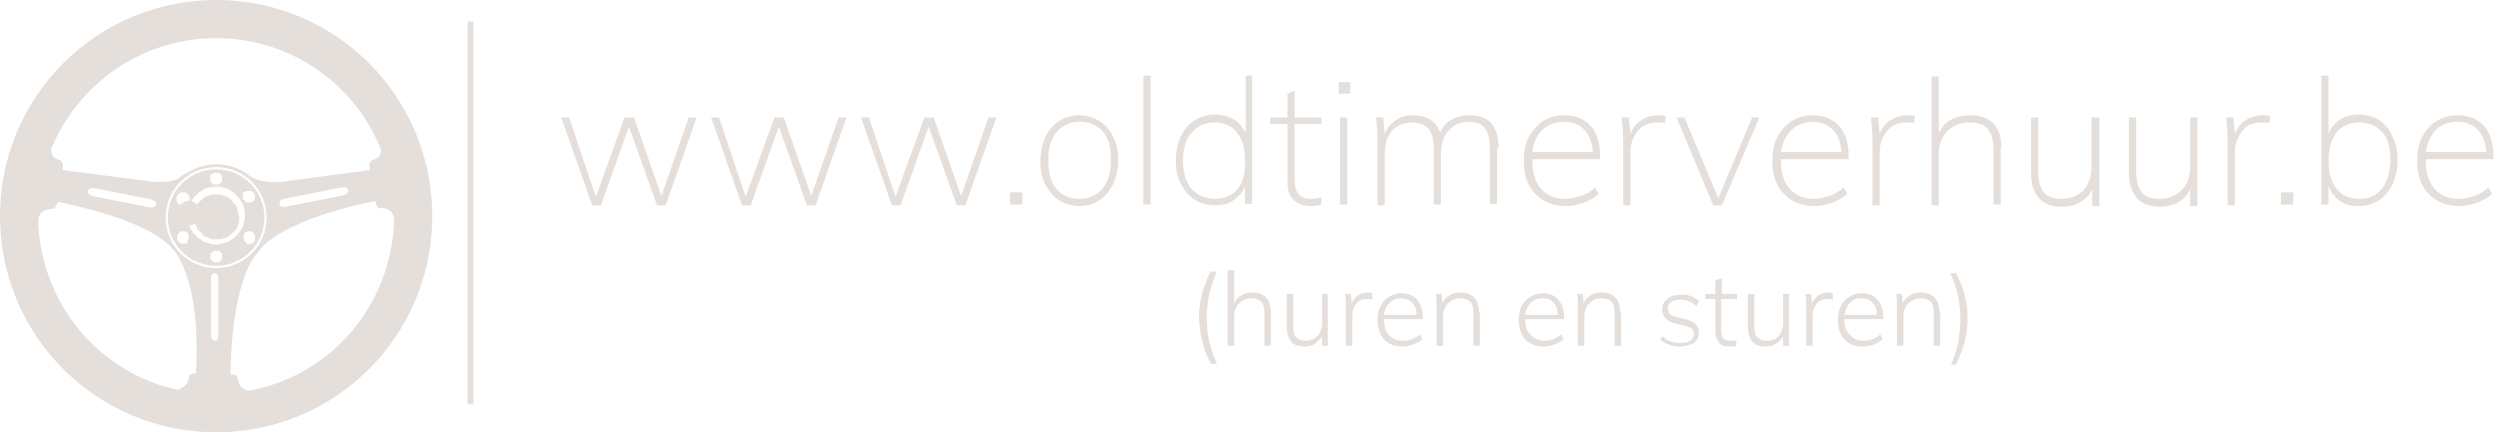 <?xml version="1.0" encoding="utf-8"?>
<!-- Generator: Adobe Illustrator 24.3.0, SVG Export Plug-In . SVG Version: 6.00 Build 0)  -->
<svg version="1.1" id="Layer_1" xmlns="http://www.w3.org/2000/svg" xmlns:xlink="http://www.w3.org/1999/xlink" x="0px" y="0px"
	 viewBox="0 0 347 60" width="347" height="60" style="enable-background:new 0 0 347 60;" xml:space="preserve">
<style type="text/css">
	.st0{fill:#E5DFDC;}
</style>
<g>
	<path class="st0" d="M27.9,29.6c0,0.1,0,0.2,0,0.3c0,0.1-0.1,0.2-0.1,0.3c0,0.1-0.1,0.2-0.2,0.3c-0.1,0.1-0.1,0.2-0.2,0.3
		c-0.1,0.1-0.2,0.2-0.3,0.2c-0.1,0.1-0.2,0.1-0.3,0.2c-0.1,0-0.2,0.1-0.3,0.1c-0.1,0-0.2,0-0.3,0c-0.1,0-0.2,0-0.3,0
		c-0.1,0-0.2-0.1-0.3-0.1c-0.1,0-0.2-0.1-0.3-0.2c-0.1-0.1-0.2-0.1-0.3-0.2c-0.1-0.1-0.2-0.2-0.2-0.3c-0.1-0.1-0.1-0.2-0.2-0.3
		c0-0.1-0.1-0.2-0.1-0.3c0-0.1,0-0.2,0-0.3c0-0.1,0-0.2,0-0.3c0-0.1,0.1-0.2,0.1-0.3c0-0.1,0.1-0.2,0.2-0.3c0.1-0.1,0.1-0.2,0.2-0.3
		c0.1-0.1,0.2-0.2,0.3-0.2c0.1-0.1,0.2-0.1,0.3-0.2c0.1,0,0.2-0.1,0.3-0.1c0.1,0,0.2,0,0.3,0c0.1,0,0.2,0,0.3,0
		c0.1,0,0.2,0.1,0.3,0.1c0.1,0,0.2,0.1,0.3,0.2c0.1,0.1,0.2,0.1,0.3,0.2c0.1,0.1,0.2,0.2,0.2,0.3c0.1,0.1,0.1,0.2,0.2,0.3
		c0,0.1,0.1,0.2,0.1,0.3C27.9,29.4,27.9,29.5,27.9,29.6z"/>
	<rect x="64.9" y="3" class="st0" width="0.8" height="53.1"/>
	<path class="st0" d="M338.1,18c0.8-0.7,1.8-1.1,3-1.1c1.2,0,2.1,0.4,2.8,1.1c0.7,0.7,1.1,1.8,1.2,3.1h-8.4
		C336.9,19.8,337.4,18.8,338.1,18z M336.6,22.1h9.5v-0.3c0-1.8-0.4-3.3-1.3-4.3c-0.9-1-2.1-1.5-3.7-1.5c-1.1,0-2.1,0.3-2.9,0.8
		c-0.9,0.5-1.5,1.3-2,2.2c-0.5,1-0.7,2.1-0.7,3.3c0,2,0.5,3.5,1.6,4.6c1,1.1,2.5,1.7,4.3,1.7c0.9,0,1.7-0.2,2.5-0.5
		c0.8-0.3,1.5-0.7,2-1.2l-0.5-0.9c-0.6,0.6-1.3,1-2,1.2c-0.7,0.2-1.4,0.4-2.1,0.4c-1.5,0-2.6-0.5-3.4-1.4c-0.8-0.9-1.2-2.2-1.2-3.9
		V22.1z M330.6,26.2c-0.8,1-1.8,1.4-3.1,1.4c-1.4,0-2.5-0.5-3.2-1.4c-0.7-0.9-1.1-2.2-1.1-3.9c0-1.7,0.4-3,1.1-3.9
		c0.7-0.9,1.8-1.4,3.2-1.4c1.4,0,2.4,0.5,3.2,1.4c0.8,0.9,1.1,2.2,1.1,3.9C331.7,23.9,331.4,25.2,330.6,26.2z M330.3,16.7
		c-0.8-0.5-1.8-0.8-2.8-0.8c-1,0-1.9,0.2-2.7,0.7c-0.7,0.5-1.3,1.1-1.6,2v-8.1h-1v17.9h1v-2.5c0.4,0.9,0.9,1.5,1.6,2
		c0.7,0.5,1.6,0.7,2.6,0.7c1.1,0,2-0.3,2.8-0.8c0.8-0.5,1.4-1.3,1.9-2.2c0.4-1,0.7-2.1,0.7-3.3c0-1.3-0.2-2.3-0.7-3.3
		C331.7,18,331.1,17.3,330.3,16.7z M316.6,26.7v1.7h1.7v-1.7H316.6z M315.1,16.1c-0.2-0.1-0.6-0.1-1-0.1c-0.9,0-1.7,0.2-2.4,0.7
		c-0.7,0.4-1.2,1.1-1.5,1.9l-0.2-2.3h-1c0.1,1,0.2,2.1,0.2,3.4v8.8h1v-7.3c0-0.7,0.1-1.4,0.4-2c0.3-0.6,0.7-1.2,1.2-1.6
		c0.6-0.4,1.3-0.6,2.2-0.6c0.5,0,0.8,0,1,0.1L315.1,16.1z M305,16.3h-1v6.9c0,1.3-0.4,2.4-1.2,3.2c-0.8,0.8-1.8,1.2-3.1,1.2
		c-1.1,0-1.9-0.3-2.4-0.9c-0.5-0.6-0.8-1.6-0.8-2.8v-7.6h-1V24c0,1.5,0.4,2.7,1.1,3.5c0.7,0.8,1.8,1.2,3.2,1.2
		c0.9,0,1.8-0.2,2.5-0.6c0.7-0.4,1.3-1,1.7-1.8v2.3h1V16.3z M291.3,16.3h-1v6.9c0,1.3-0.4,2.4-1.1,3.2c-0.8,0.8-1.8,1.2-3.1,1.2
		c-1.1,0-1.9-0.3-2.4-0.9c-0.5-0.6-0.8-1.6-0.8-2.8v-7.6h-1V24c0,1.5,0.4,2.7,1.1,3.5c0.7,0.8,1.8,1.2,3.2,1.2
		c0.9,0,1.8-0.2,2.5-0.6c0.7-0.4,1.3-1,1.7-1.8v2.3h1V16.3z M277.8,20.6c0-3.1-1.5-4.6-4.4-4.6c-1,0-1.8,0.2-2.6,0.6
		c-0.7,0.4-1.3,1-1.7,1.9v-7.9h-1v17.9h1v-7.1c0-1.3,0.4-2.4,1.2-3.2c0.8-0.8,1.8-1.2,3.1-1.2c1.2,0,2,0.3,2.5,0.9
		c0.5,0.6,0.8,1.6,0.8,2.8v7.7h1V20.6z M265.8,16.1c-0.2-0.1-0.6-0.1-1-0.1c-0.9,0-1.7,0.2-2.4,0.7c-0.7,0.4-1.2,1.1-1.5,1.9
		l-0.2-2.3h-1c0.1,1,0.2,2.1,0.2,3.4v8.8h1v-7.3c0-0.7,0.1-1.4,0.4-2c0.3-0.6,0.7-1.2,1.2-1.6c0.6-0.4,1.3-0.6,2.2-0.6
		c0.4,0,0.8,0,1,0.1L265.8,16.1z M248.7,18c0.8-0.7,1.8-1.1,2.9-1.1c1.2,0,2.1,0.4,2.8,1.1c0.7,0.7,1.1,1.8,1.2,3.1h-8.4
		C247.4,19.8,247.9,18.8,248.7,18z M247.1,22.1h9.5v-0.3c0-1.8-0.4-3.3-1.3-4.3c-0.9-1-2.1-1.5-3.7-1.5c-1.1,0-2.1,0.3-2.9,0.8
		c-0.8,0.5-1.5,1.3-2,2.2c-0.5,1-0.7,2.1-0.7,3.3c0,2,0.5,3.5,1.6,4.6c1,1.1,2.5,1.7,4.3,1.7c0.9,0,1.7-0.2,2.5-0.5
		c0.8-0.3,1.5-0.7,2-1.2l-0.5-0.9c-0.7,0.6-1.3,1-2,1.2c-0.7,0.2-1.4,0.4-2.1,0.4c-1.5,0-2.6-0.5-3.4-1.4c-0.8-0.9-1.2-2.2-1.2-3.9
		V22.1z M243.2,16.3l-4.7,11.2l-4.7-11.2h-1.1l5.1,12.2h1.2l5.2-12.2H243.2z M231.2,16.1c-0.2-0.1-0.6-0.1-1-0.1
		c-0.9,0-1.7,0.2-2.4,0.7c-0.7,0.4-1.2,1.1-1.5,1.9l-0.2-2.3h-1c0.1,1,0.2,2.1,0.2,3.4v8.8h1v-7.3c0-0.7,0.1-1.4,0.4-2
		c0.3-0.6,0.7-1.2,1.2-1.6c0.6-0.4,1.3-0.6,2.2-0.6c0.4,0,0.8,0,1,0.1L231.2,16.1z M214.1,18c0.8-0.7,1.8-1.1,3-1.1
		c1.2,0,2.1,0.4,2.8,1.1c0.7,0.7,1.1,1.8,1.2,3.1h-8.4C212.8,19.8,213.3,18.8,214.1,18z M212.6,22.1h9.5v-0.3c0-1.8-0.4-3.3-1.3-4.3
		c-0.9-1-2.1-1.5-3.7-1.5c-1.1,0-2.1,0.3-2.9,0.8c-0.8,0.5-1.5,1.3-2,2.2c-0.5,1-0.7,2.1-0.7,3.3c0,2,0.5,3.5,1.6,4.6
		c1,1.1,2.5,1.7,4.3,1.7c0.9,0,1.7-0.2,2.5-0.5c0.8-0.3,1.5-0.7,2-1.2l-0.5-0.9c-0.6,0.6-1.3,1-2,1.2c-0.7,0.2-1.4,0.4-2.1,0.4
		c-1.5,0-2.6-0.5-3.4-1.4c-0.8-0.9-1.2-2.2-1.2-3.9V22.1z M208,20.6c0-3.1-1.3-4.6-4-4.6c-0.9,0-1.8,0.2-2.5,0.6
		c-0.7,0.4-1.3,1-1.6,1.8c-0.6-1.6-1.8-2.4-3.8-2.4c-0.9,0-1.7,0.2-2.4,0.7c-0.7,0.5-1.2,1.1-1.5,1.9l-0.2-2.3h-1
		c0.1,1,0.2,2.1,0.2,3.4v8.8h1v-7.1c0-1.3,0.3-2.4,1-3.2c0.7-0.8,1.6-1.2,2.8-1.2c1,0,1.8,0.3,2.3,0.9c0.5,0.6,0.7,1.6,0.7,2.8v7.7
		h1v-7.1c0-1.3,0.4-2.4,1.1-3.2c0.7-0.8,1.6-1.2,2.8-1.2c1,0,1.8,0.3,2.2,0.9c0.5,0.6,0.7,1.6,0.7,2.8v7.7h1V20.6z M185.8,11.4V13
		h1.6v-1.6H185.8z M186,28.4h1V16.3h-1V28.4z M179.7,17.2h3.7v-0.9h-3.7v-3.7l-1,0.4v3.3h-2.4v0.9h2.4v8.1c0,1.1,0.3,2,0.9,2.5
		c0.6,0.5,1.3,0.8,2.3,0.8c0.5,0,1-0.1,1.5-0.2v-1c-0.4,0.1-0.9,0.2-1.4,0.2c-0.8,0-1.3-0.2-1.7-0.6c-0.4-0.4-0.6-1.1-0.6-2.1V17.2z
		 M171.8,26.2c-0.7,0.9-1.8,1.4-3.2,1.4c-1.3,0-2.4-0.5-3.2-1.4c-0.8-0.9-1.2-2.3-1.2-3.9c0-1.7,0.4-3,1.2-3.9
		c0.8-0.9,1.8-1.4,3.2-1.4c1.3,0,2.4,0.5,3.1,1.4c0.7,0.9,1.1,2.2,1.1,3.9C172.9,24,172.5,25.3,171.8,26.2z M173.9,10.5h-1v8
		c-0.4-0.8-0.9-1.5-1.6-1.9c-0.7-0.4-1.6-0.7-2.6-0.7c-1.1,0-2,0.3-2.9,0.8c-0.8,0.5-1.4,1.2-1.9,2.2c-0.4,0.9-0.7,2-0.7,3.3
		c0,1.3,0.2,2.4,0.7,3.3c0.5,1,1.1,1.7,1.9,2.2c0.8,0.5,1.8,0.8,2.8,0.8c1,0,1.9-0.2,2.6-0.7c0.7-0.5,1.3-1.1,1.6-1.9v2.4h1V10.5z
		 M158.7,28.4h1V10.5h-1V28.4z M153,26.2c-0.8,0.9-1.8,1.4-3.2,1.4c-1.4,0-2.4-0.5-3.2-1.4c-0.7-0.9-1.1-2.2-1.1-4
		c0-1.7,0.4-3,1.2-3.9c0.8-0.9,1.8-1.4,3.2-1.4c1.3,0,2.4,0.5,3.2,1.4c0.8,0.9,1.1,2.2,1.1,3.9C154.2,24,153.8,25.3,153,26.2z
		 M147,27.8c0.8,0.5,1.8,0.8,2.8,0.8c1.1,0,2-0.3,2.8-0.8c0.8-0.5,1.4-1.3,1.9-2.2c0.4-1,0.7-2.1,0.7-3.3c0-1.3-0.2-2.4-0.7-3.3
		c-0.4-0.9-1.1-1.7-1.9-2.2c-0.8-0.5-1.8-0.8-2.8-0.8c-1.1,0-2,0.3-2.8,0.8c-0.8,0.5-1.5,1.3-1.9,2.2c-0.4,0.9-0.7,2.1-0.7,3.3
		c0,1.3,0.2,2.4,0.7,3.3C145.6,26.6,146.2,27.3,147,27.8z M140.2,26.7v1.7h1.7v-1.7H140.2z M137.2,16.3l-3.8,10.9l-3.8-10.9h-1.3
		l-4,11l-3.7-11h-1.1l4.3,12.2h1.2l3.9-10.9l3.9,10.9h1.2l4.3-12.2H137.2z M116.4,16.3l-3.8,10.9l-3.8-10.9h-1.3l-4,11l-3.7-11h-1.1
		l4.3,12.2h1.2l3.9-10.9l3.9,10.9h1.2l4.3-12.2H116.4z M95.6,16.3l-3.8,10.9l-3.8-10.9h-1.3l-4,11l-3.7-11h-1.1l4.3,12.2h1.2
		l3.9-10.9l3.9,10.9h1.2l4.3-12.2H95.6z"/>
	<path class="st0" d="M270.8,50.6h0.7c0.5-1.1,0.9-2.1,1.2-3.1c0.2-1,0.4-2.1,0.4-3.2c0-1.1-0.1-2.2-0.4-3.2c-0.2-1-0.6-2.1-1.2-3.2
		h-0.8c0.5,1.2,0.9,2.2,1.1,3.3c0.2,1,0.3,2.1,0.3,3.1c0,1-0.1,2-0.3,3.1C271.7,48.3,271.3,49.4,270.8,50.6z M269.2,43.4
		c0-1.8-0.9-2.8-2.6-2.8c-0.6,0-1.1,0.1-1.5,0.4c-0.4,0.2-0.8,0.6-1,1.1l-0.1-1.3h-0.8c0.1,0.6,0.1,1.2,0.1,2V48h0.9v-4.1
		c0-0.7,0.2-1.3,0.7-1.8c0.4-0.4,1-0.7,1.7-0.7c0.6,0,1.1,0.2,1.4,0.5c0.3,0.3,0.4,0.9,0.4,1.6V48h0.9V43.4z M256.8,42
		c0.4-0.4,0.9-0.6,1.6-0.6c0.6,0,1.2,0.2,1.5,0.6c0.4,0.4,0.6,0.9,0.6,1.7h-4.5C256.2,42.9,256.4,42.4,256.8,42z M256,44.3h5.4v-0.2
		c0-1.1-0.3-1.9-0.8-2.5c-0.5-0.6-1.3-0.9-2.2-0.9c-0.7,0-1.2,0.2-1.7,0.5c-0.5,0.3-0.9,0.7-1.2,1.3c-0.3,0.6-0.4,1.2-0.4,1.9
		c0,1.1,0.3,2.1,0.9,2.7c0.6,0.7,1.5,1,2.6,1c0.5,0,1-0.1,1.5-0.3c0.5-0.2,0.9-0.4,1.2-0.7l-0.3-0.7c-0.7,0.6-1.5,0.9-2.3,0.9
		c-0.8,0-1.5-0.3-1.9-0.8C256.2,46,256,45.3,256,44.3L256,44.3z M254.4,40.7c-0.2,0-0.4-0.1-0.6-0.1c-0.5,0-1,0.1-1.4,0.4
		c-0.4,0.3-0.7,0.6-0.9,1.1l-0.1-1.3h-0.8c0.1,0.6,0.1,1.2,0.1,2V48h0.9v-4.2c0-0.6,0.2-1.2,0.5-1.6c0.4-0.5,0.9-0.7,1.6-0.7
		c0.3,0,0.5,0,0.7,0.1L254.4,40.7z M248.4,40.8h-0.9v4c0,0.7-0.2,1.3-0.6,1.8s-1,0.7-1.7,0.7c-0.6,0-1-0.2-1.3-0.5
		c-0.3-0.3-0.4-0.8-0.4-1.6v-4.4h-0.9v4.5c0,0.9,0.2,1.6,0.6,2.1c0.4,0.5,1.1,0.7,1.9,0.7c0.5,0,1-0.1,1.4-0.4c0.4-0.2,0.7-0.6,1-1
		V48h0.8V40.8z M239,41.5h2.1v-0.7H239v-2.2l-0.9,0.3v1.9h-1.4v0.7h1.4V46c0,0.7,0.2,1.2,0.5,1.6c0.4,0.4,0.8,0.5,1.5,0.5
		c0.3,0,0.6,0,0.9-0.1v-0.8c-0.2,0.1-0.5,0.1-0.8,0.1c-0.4,0-0.8-0.1-1-0.3c-0.2-0.2-0.3-0.6-0.3-1.2V41.5z M230.4,47.1
		c0.7,0.6,1.6,1,2.7,1c0.8,0,1.5-0.2,2-0.5c0.5-0.4,0.7-0.8,0.7-1.4c0-1-0.6-1.6-1.9-1.9l-1.2-0.3c-0.4-0.1-0.7-0.2-0.9-0.4
		c-0.2-0.2-0.3-0.5-0.3-0.8c0-0.4,0.2-0.7,0.5-0.9c0.3-0.2,0.7-0.3,1.3-0.3c0.8,0,1.5,0.3,2.2,0.9l0.3-0.7c-0.3-0.3-0.6-0.5-1.1-0.7
		c-0.4-0.2-0.9-0.2-1.4-0.2c-0.8,0-1.4,0.2-1.9,0.6s-0.7,0.9-0.7,1.5c0,0.5,0.2,0.9,0.5,1.2c0.3,0.3,0.8,0.6,1.4,0.7l1.2,0.3
		c0.5,0.1,0.8,0.3,1,0.4c0.2,0.2,0.3,0.4,0.3,0.8c0,0.4-0.2,0.7-0.5,0.9c-0.3,0.2-0.8,0.3-1.4,0.3c-0.5,0-0.9-0.1-1.3-0.2
		c-0.4-0.1-0.8-0.4-1.1-0.7L230.4,47.1z M224.9,43.4c0-1.8-0.9-2.8-2.6-2.8c-0.6,0-1.1,0.1-1.5,0.4c-0.4,0.2-0.8,0.6-1,1.1l-0.1-1.3
		h-0.8c0.1,0.6,0.1,1.2,0.1,2V48h0.9v-4.1c0-0.7,0.2-1.3,0.7-1.8c0.4-0.4,1-0.7,1.7-0.7c0.6,0,1.1,0.2,1.4,0.5
		c0.3,0.3,0.4,0.9,0.4,1.6V48h0.9V43.4z M212.5,42c0.4-0.4,0.9-0.6,1.6-0.6c0.6,0,1.2,0.2,1.5,0.6c0.4,0.4,0.6,0.9,0.6,1.7h-4.5
		C211.8,42.9,212.1,42.4,212.5,42z M211.7,44.3h5.4v-0.2c0-1.1-0.3-1.9-0.8-2.5c-0.5-0.6-1.3-0.9-2.2-0.9c-0.7,0-1.2,0.2-1.7,0.5
		c-0.5,0.3-0.9,0.7-1.2,1.3c-0.3,0.6-0.4,1.2-0.4,1.9c0,1.1,0.3,2.1,0.9,2.7c0.6,0.7,1.5,1,2.6,1c0.5,0,1-0.1,1.5-0.3
		c0.5-0.2,0.9-0.4,1.2-0.7l-0.3-0.7c-0.7,0.6-1.5,0.9-2.3,0.9c-0.8,0-1.5-0.3-1.9-0.8C211.9,46,211.7,45.3,211.7,44.3L211.7,44.3z
		 M205.3,43.4c0-1.8-0.9-2.8-2.6-2.8c-0.6,0-1.1,0.1-1.5,0.4c-0.4,0.2-0.8,0.6-1,1.1l-0.1-1.3h-0.8c0.1,0.6,0.1,1.2,0.1,2V48h0.9
		v-4.1c0-0.7,0.2-1.3,0.7-1.8c0.4-0.4,1-0.7,1.7-0.7c0.6,0,1.1,0.2,1.4,0.5c0.3,0.3,0.4,0.9,0.4,1.6V48h0.9V43.4z M192.9,42
		c0.4-0.4,0.9-0.6,1.6-0.6c0.6,0,1.1,0.2,1.5,0.6c0.4,0.4,0.6,0.9,0.6,1.7h-4.5C192.2,42.9,192.5,42.4,192.9,42z M192.1,44.3h5.4
		v-0.2c0-1.1-0.3-1.9-0.8-2.5c-0.5-0.6-1.3-0.9-2.2-0.9c-0.7,0-1.2,0.2-1.7,0.5c-0.5,0.3-0.9,0.7-1.2,1.3c-0.3,0.6-0.4,1.2-0.4,1.9
		c0,1.1,0.3,2.1,0.9,2.7c0.6,0.7,1.5,1,2.6,1c0.5,0,1-0.1,1.5-0.3c0.5-0.2,0.9-0.4,1.2-0.7l-0.3-0.7c-0.7,0.6-1.5,0.9-2.4,0.9
		c-0.8,0-1.5-0.3-1.9-0.8C192.3,46,192.1,45.3,192.1,44.3L192.1,44.3z M190.5,40.7c-0.2,0-0.4-0.1-0.6-0.1c-0.5,0-1,0.1-1.4,0.4
		c-0.4,0.3-0.7,0.6-0.9,1.1l-0.1-1.3h-0.8c0.1,0.6,0.1,1.2,0.1,2V48h0.9v-4.2c0-0.6,0.2-1.2,0.5-1.6c0.4-0.5,0.9-0.7,1.6-0.7
		c0.3,0,0.5,0,0.7,0.1L190.5,40.7z M184.4,40.8h-0.9v4c0,0.7-0.2,1.3-0.6,1.8c-0.4,0.4-1,0.7-1.7,0.7c-0.6,0-1-0.2-1.3-0.5
		c-0.3-0.3-0.4-0.8-0.4-1.6v-4.4h-0.9v4.5c0,0.9,0.2,1.6,0.6,2.1c0.4,0.5,1.1,0.7,1.9,0.7c0.5,0,1-0.1,1.4-0.4c0.4-0.2,0.7-0.6,1-1
		V48h0.8V40.8z M176.4,43.4c0-1.8-0.9-2.8-2.6-2.8c-0.6,0-1.1,0.1-1.5,0.4c-0.4,0.2-0.8,0.6-1,1.1v-4.6h-0.9V48h0.9v-4.1
		c0-0.7,0.2-1.3,0.7-1.8c0.4-0.4,1-0.7,1.7-0.7c0.6,0,1.1,0.2,1.4,0.5c0.3,0.3,0.4,0.9,0.4,1.6V48h0.9V43.4z M166.9,47.4
		c0.2,1,0.6,2.1,1.2,3.1h0.8c-0.5-1.2-0.9-2.3-1.1-3.3c-0.2-1-0.3-2.1-0.3-3.1c0-1,0.1-2.1,0.3-3.1c0.2-1,0.6-2.1,1.1-3.3H168
		c-0.5,1.1-0.9,2.1-1.2,3.2c-0.2,1-0.4,2.1-0.4,3.2C166.5,45.3,166.6,46.4,166.9,47.4z"/>
	<path class="st0" d="M33.2,30.1c0,0.1,0,0.2,0,0.3c0,0.1,0,0.2,0,0.3c0,0.1,0,0.2-0.1,0.3c0,0.1-0.1,0.2-0.1,0.3
		c0,0.1-0.1,0.2-0.1,0.3c0,0.1-0.1,0.2-0.2,0.3c-0.1,0.1-0.1,0.2-0.2,0.2c-0.1,0.1-0.1,0.2-0.2,0.2c-0.1,0.1-0.1,0.1-0.2,0.2
		c-0.1,0.1-0.2,0.1-0.2,0.2c-0.1,0.1-0.2,0.1-0.3,0.2c-0.1,0-0.2,0.1-0.3,0.1c-0.1,0-0.2,0.1-0.3,0.1c-0.1,0-0.2,0.1-0.3,0.1
		c-0.1,0-0.2,0-0.3,0c-0.1,0-0.2,0-0.3,0s-0.2,0-0.3,0c-0.1,0-0.2,0-0.3,0c-0.1,0-0.2,0-0.3-0.1c-0.1,0-0.2-0.1-0.3-0.1
		c-0.1,0-0.2-0.1-0.3-0.1c-0.1,0-0.2-0.1-0.3-0.2c-0.1-0.1-0.2-0.1-0.2-0.2c-0.1-0.1-0.2-0.1-0.2-0.2c-0.1-0.1-0.1-0.1-0.2-0.2
		c-0.1-0.1-0.1-0.2-0.2-0.2c-0.1-0.1-0.1-0.2-0.2-0.3c0-0.1-0.1-0.2-0.1-0.3S27,31.1,27,31c0-0.1-0.1-0.2-0.1-0.3c0-0.1,0-0.2,0-0.3
		c0-0.1,0-0.2,0-0.3c0-0.1,0-0.2,0-0.3c0-0.1,0-0.2,0-0.3c0-0.1,0-0.2,0.1-0.3c0-0.1,0.1-0.2,0.1-0.3c0-0.1,0.1-0.2,0.1-0.3
		c0-0.1,0.1-0.2,0.2-0.3c0.1-0.1,0.1-0.2,0.2-0.2c0.1-0.1,0.1-0.2,0.2-0.2c0.1-0.1,0.1-0.1,0.2-0.2c0.1-0.1,0.2-0.1,0.2-0.2
		c0.1-0.1,0.2-0.1,0.3-0.2c0.1,0,0.2-0.1,0.3-0.1c0.1,0,0.2-0.1,0.3-0.1c0.1,0,0.2-0.1,0.3-0.1c0.1,0,0.2,0,0.3,0c0.1,0,0.2,0,0.3,0
		c0.1,0,0.2,0,0.3,0c0.1,0,0.2,0,0.3,0c0.1,0,0.2,0,0.3,0.1c0.1,0,0.2,0.1,0.3,0.1c0.1,0,0.2,0.1,0.3,0.1c0.1,0,0.2,0.1,0.3,0.2
		c0.1,0.1,0.2,0.1,0.2,0.2c0.1,0.1,0.2,0.1,0.2,0.2c0.1,0.1,0.1,0.1,0.2,0.2c0.1,0.1,0.1,0.2,0.2,0.2c0.1,0.1,0.1,0.2,0.2,0.3
		c0,0.1,0.1,0.2,0.1,0.3c0,0.1,0.1,0.2,0.1,0.3c0,0.1,0.1,0.2,0.1,0.3c0,0.1,0,0.2,0,0.3C33.1,29.9,33.2,30,33.2,30.1z"/>
	<path class="st0" d="M34.2,33.6c-0.1,0-0.1-0.1-0.2-0.1c-0.1-0.1-0.1-0.1-0.1-0.2c0-0.1-0.1-0.1-0.1-0.2c0-0.1,0-0.1,0-0.2
		c0-0.1,0-0.1,0-0.2c0-0.1,0-0.1,0.1-0.2c0-0.1,0.1-0.1,0.1-0.2c0.1-0.1,0.1-0.1,0.2-0.1c0.1,0,0.1-0.1,0.2-0.1c0.1,0,0.1,0,0.2,0
		c0.1,0,0.1,0,0.2,0c0.1,0,0.1,0,0.2,0.1c0,0,0.1,0.1,0.1,0.1c0,0,0.1,0.1,0.1,0.1c0,0,0.1,0.1,0.1,0.1c0,0.1,0,0.1,0.1,0.2
		c0,0.1,0,0.1,0,0.2c0,0.1,0,0.1,0,0.2s0,0.1,0,0.2c0,0.1,0,0.1-0.1,0.2s-0.1,0.1-0.1,0.1c0,0-0.1,0.1-0.1,0.1c0,0-0.1,0.1-0.1,0.1
		c0,0-0.1,0-0.2,0.1c-0.1,0-0.1,0-0.2,0c-0.1,0-0.1,0-0.2,0c-0.1,0-0.1,0-0.2,0S34.3,33.6,34.2,33.6z M30,33.9c-0.1,0-0.2,0-0.4,0
		c-0.1,0-0.2,0-0.4-0.1c-0.1,0-0.2-0.1-0.4-0.1c-0.1,0-0.2-0.1-0.4-0.1c-0.1,0-0.2-0.1-0.3-0.2c-0.1-0.1-0.2-0.1-0.3-0.2
		c-0.1-0.1-0.2-0.1-0.3-0.2c-0.1-0.1-0.2-0.2-0.3-0.3c-0.1-0.1-0.2-0.2-0.3-0.3c-0.1-0.1-0.2-0.2-0.2-0.3c-0.1-0.1-0.1-0.2-0.2-0.3
		c-0.1-0.1-0.1-0.2-0.2-0.3c0-0.1-0.1-0.2-0.1-0.4c0-0.1-0.1-0.2-0.1-0.4s0-0.2-0.1-0.4c0-0.1,0-0.2,0-0.4c0-0.1,0-0.2,0-0.4
		c0-0.1,0-0.2,0.1-0.4s0.1-0.2,0.1-0.4c0-0.1,0.1-0.2,0.1-0.4c0-0.1,0.1-0.2,0.2-0.3c0.1-0.1,0.1-0.2,0.2-0.3
		c0.1-0.1,0.1-0.2,0.2-0.3c0.1-0.1,0.2-0.2,0.3-0.3c0.1-0.1,0.2-0.2,0.3-0.3c0.1-0.1,0.2-0.2,0.3-0.2c0.1-0.1,0.2-0.1,0.3-0.2
		c0.1-0.1,0.2-0.1,0.3-0.2c0.1,0,0.2-0.1,0.4-0.1c0.1,0,0.2-0.1,0.4-0.1c0.1,0,0.2,0,0.4-0.1c0.1,0,0.2,0,0.4,0c0.1,0,0.2,0,0.4,0
		s0.2,0,0.4,0.1c0.1,0,0.2,0.1,0.4,0.1c0.1,0,0.2,0.1,0.4,0.1c0.1,0,0.2,0.1,0.3,0.2c0.1,0.1,0.2,0.1,0.3,0.2
		c0.1,0.1,0.2,0.1,0.3,0.2c0.1,0.1,0.2,0.2,0.3,0.3c0.1,0.1,0.2,0.2,0.3,0.3c0.1,0.1,0.2,0.2,0.2,0.3c0.1,0.1,0.1,0.2,0.2,0.3
		c0.1,0.1,0.1,0.2,0.2,0.3c0,0.1,0.1,0.2,0.1,0.4c0,0.1,0.1,0.2,0.1,0.4c0,0.1,0,0.2,0.1,0.4c0,0.1,0,0.2,0,0.4c0,0.1,0,0.2,0,0.4
		c0,0.1,0,0.2-0.1,0.4c0,0.1-0.1,0.2-0.1,0.4c0,0.1-0.1,0.2-0.1,0.4c0,0.1-0.1,0.2-0.2,0.3c-0.1,0.1-0.1,0.2-0.2,0.3
		c-0.1,0.1-0.1,0.2-0.2,0.3c-0.1,0.1-0.2,0.2-0.3,0.3c-0.1,0.1-0.2,0.2-0.3,0.3c-0.1,0.1-0.2,0.2-0.3,0.2c-0.1,0.1-0.2,0.1-0.3,0.2
		c-0.1,0.1-0.2,0.1-0.3,0.2c-0.1,0-0.2,0.1-0.4,0.1c-0.1,0-0.2,0.1-0.4,0.1c-0.1,0-0.2,0-0.4,0.1S30.1,33.9,30,33.9L30,33.9z
		 M30,36.4c-0.1,0-0.1,0-0.2,0c-0.1,0-0.1,0-0.2-0.1c-0.1,0-0.1-0.1-0.2-0.1c-0.1-0.1-0.1-0.1-0.1-0.2c0-0.1-0.1-0.1-0.1-0.2
		s0-0.1,0-0.2s0-0.1,0-0.2c0-0.1,0-0.1,0.1-0.2c0-0.1,0.1-0.1,0.1-0.2c0.1-0.1,0.1-0.1,0.2-0.1c0.1,0,0.1-0.1,0.2-0.1
		c0.1,0,0.1,0,0.2,0c0.1,0,0.1,0,0.2,0c0.1,0,0.1,0,0.2,0c0.1,0,0.1,0,0.1,0.1c0,0,0.1,0.1,0.1,0.1c0,0,0.1,0.1,0.1,0.1
		c0,0,0.1,0.1,0.1,0.1c0,0.1,0,0.1,0,0.2c0,0.1,0,0.1,0,0.2c0,0.1,0,0.1,0,0.2c0,0.1,0,0.1,0,0.2c0,0.1,0,0.1-0.1,0.1
		c0,0-0.1,0.1-0.1,0.1c0,0-0.1,0.1-0.1,0.1s-0.1,0.1-0.1,0.1c-0.1,0-0.1,0-0.2,0C30.1,36.4,30.1,36.4,30,36.4z M25.9,33.7
		c0,0-0.1,0.1-0.1,0.1c-0.1,0-0.1,0-0.2,0c-0.1,0-0.1,0-0.2,0c-0.1,0-0.1,0-0.2,0c-0.1,0-0.1,0-0.2-0.1c-0.1,0-0.1-0.1-0.1-0.1
		c0,0-0.1-0.1-0.1-0.1c0,0-0.1-0.1-0.1-0.1c0,0-0.1-0.1-0.1-0.1c0-0.1,0-0.1,0-0.2c0-0.1,0-0.1,0-0.2c0-0.1,0-0.1,0-0.2
		c0-0.1,0-0.1,0.1-0.2c0-0.1,0.1-0.1,0.1-0.1c0,0,0.1-0.1,0.1-0.1c0,0,0.1-0.1,0.1-0.1c0.1,0,0.1-0.1,0.2-0.1c0.1,0,0.1,0,0.2,0
		c0.1,0,0.1,0,0.2,0c0.1,0,0.1,0,0.2,0.1c0.1,0,0.1,0.1,0.2,0.1c0.1,0.1,0.1,0.1,0.1,0.2c0,0.1,0.1,0.1,0.1,0.2c0,0.1,0,0.1,0,0.2
		c0,0.1,0,0.1,0,0.2c0,0.1,0,0.1-0.1,0.2c0,0.1-0.1,0.1-0.1,0.2C26.1,33.7,26,33.7,25.9,33.7L25.9,33.7z M24.6,27.1
		c0,0,0.1-0.1,0.1-0.1c0,0,0.1-0.1,0.1-0.1c0,0,0.1-0.1,0.1-0.1c0.1,0,0.1,0,0.2-0.1c0.1,0,0.1,0,0.2,0c0.1,0,0.1,0,0.2,0
		c0.1,0,0.1,0,0.2,0c0.1,0,0.1,0,0.2,0.1c0,0,0.1,0.1,0.1,0.1c0,0,0.1,0.1,0.1,0.1s0.1,0.1,0.1,0.1c0,0.1,0,0.1,0.1,0.2
		c0,0.1,0,0.1,0,0.2c0,0.1,0,0.1,0,0.2c0,0.1,0,0.1,0,0.2c0,0.1,0,0.1-0.1,0.2c0,0-0.1,0.1-0.1,0.1c0,0-0.1,0.1-0.1,0.1
		c0,0-0.1,0.1-0.1,0.1c-0.1,0-0.1,0-0.2,0.1c-0.1,0-0.1,0-0.2,0c-0.1,0-0.1,0-0.2,0c-0.1,0-0.1,0-0.2,0c-0.1,0-0.1,0-0.2-0.1
		c0,0-0.1-0.1-0.1-0.1c0,0-0.1-0.1-0.1-0.1c0,0-0.1-0.1-0.1-0.1c0-0.1,0-0.1-0.1-0.2c0-0.1,0-0.1,0-0.2c0-0.1,0-0.1,0-0.2
		c0-0.1,0-0.1,0-0.2C24.6,27.2,24.6,27.1,24.6,27.1L24.6,27.1z M30,24c0.1,0,0.1,0,0.2,0c0.1,0,0.1,0,0.2,0c0.1,0,0.1,0,0.1,0.1
		c0,0,0.1,0.1,0.1,0.1c0,0,0.1,0.1,0.1,0.1c0,0,0.1,0.1,0.1,0.1c0,0.1,0,0.1,0,0.2c0,0.1,0,0.1,0,0.2c0,0.1,0,0.1,0,0.2
		c0,0.1,0,0.1,0,0.2c0,0.1,0,0.1-0.1,0.1c0,0-0.1,0.1-0.1,0.1c0,0-0.1,0.1-0.1,0.1c0,0-0.1,0.1-0.1,0.1c-0.1,0-0.1,0-0.2,0
		c-0.1,0-0.1,0-0.2,0c-0.1,0-0.1,0-0.2,0c-0.1,0-0.1,0-0.2,0s-0.1,0-0.1-0.1c0,0-0.1-0.1-0.1-0.1c0,0-0.1-0.1-0.1-0.1
		c0,0-0.1-0.1-0.1-0.1c0-0.1,0-0.1,0-0.2c0-0.1,0-0.1,0-0.2c0-0.1,0-0.1,0-0.2c0-0.1,0-0.1,0-0.2c0-0.1,0-0.1,0.1-0.1
		c0,0,0.1-0.1,0.1-0.1c0,0,0.1-0.1,0.1-0.1c0,0,0.1-0.1,0.1-0.1c0.1,0,0.1,0,0.2,0C29.9,24,29.9,24,30,24z M34.1,26.6
		c0,0,0.1-0.1,0.1-0.1c0.1,0,0.1,0,0.2,0c0.1,0,0.1,0,0.2,0c0.1,0,0.1,0,0.2,0s0.1,0,0.2,0.1c0.1,0,0.1,0.1,0.1,0.1
		c0,0,0.1,0.1,0.1,0.1c0,0,0.1,0.1,0.1,0.1c0.1,0.1,0.1,0.2,0.1,0.3c0,0.1,0,0.2,0,0.3c0,0.1-0.1,0.2-0.1,0.3
		C35.1,27.9,35.1,28,35,28c0,0-0.1,0.1-0.1,0.1c-0.1,0-0.1,0-0.2,0c-0.1,0-0.1,0-0.2,0c-0.1,0-0.1,0-0.2,0c-0.1,0-0.1,0-0.2-0.1
		c0,0-0.1-0.1-0.1-0.1c0,0-0.1-0.1-0.1-0.1c0,0-0.1-0.1-0.1-0.1c0,0-0.1-0.1-0.1-0.1c0-0.1,0-0.1,0-0.2c0-0.1,0-0.1,0-0.2
		c0-0.1,0-0.1,0-0.2c0-0.1,0-0.1,0-0.2c0-0.1,0-0.1,0.1-0.1c0,0,0.1-0.1,0.1-0.1C34,26.6,34,26.6,34.1,26.6L34.1,26.6z M30,23.5
		c-3.7,0-6.7,3-6.7,6.7c0,3.7,3,6.7,6.7,6.7c3.7,0,6.7-3,6.7-6.7C36.7,26.5,33.7,23.5,30,23.5z"/>
	<path class="st0" d="M34.7,54.2c-1.6,0-1.7-1.7-1.7-1.7c0-0.5-0.6-0.5-0.6-0.5c-0.1,0-0.3,0-0.4-0.1c0-1.2,0.1-12.9,3.9-17
		c0,0,2.1-4.1,16.2-7c0,0.2,0.1,0.4,0.1,0.5c0,0,0.1,0.5,0.6,0.5c0,0,1.6-0.2,1.9,1.4C54.5,42.2,46,52.1,34.7,54.2L34.7,54.2z
		 M26.2,52.5c-0.2,1.2-1.3,1.5-1.6,1.6c-10.9-2.4-19-12-19.3-23.6C5.5,28.9,7.2,29,7.2,29c0.5,0,0.6-0.5,0.6-0.5
		C7.9,28.4,7.9,28.2,8,28c1.9,0.4,11.6,2.4,15.3,5.9c0,0,4.7,3,3.9,17.9C26.1,51.8,26.2,52.5,26.2,52.5L26.2,52.5z M21.7,28.4
		c-0.1,0.3-0.4,0.4-0.8,0.4l-8.1-1.6c-0.4-0.1-0.7-0.4-0.6-0.7c0.1-0.3,0.4-0.4,0.8-0.4l8.1,1.6C21.5,27.9,21.8,28.2,21.7,28.4
		L21.7,28.4z M30,37.2c-3.9,0-7-3.1-7-7c0-3.9,3.1-7,7-7s7,3.1,7,7C37,34.1,33.9,37.2,30,37.2z M30.3,46.6c0,0.4-0.2,0.7-0.5,0.7
		c-0.3,0-0.5-0.3-0.5-0.7l0-8c0-0.4,0.2-0.7,0.5-0.7c0.3,0,0.5,0.3,0.5,0.7L30.3,46.6L30.3,46.6z M47.7,27.1l-8.1,1.6
		c-0.4,0.1-0.8-0.1-0.8-0.4c-0.1-0.3,0.2-0.6,0.6-0.7l8.1-1.6c0.4-0.1,0.8,0.1,0.8,0.4C48.4,26.7,48.1,27,47.7,27.1L47.7,27.1z
		 M7.1,20.7c3.7-9,12.5-15.4,22.9-15.4c10.4,0,19.3,6.4,22.9,15.5c0,0.4-0.1,1.1-1.1,1.4c0,0-0.7,0.1-0.5,1.1l0,0.3l-11.9,1.6
		c0,0-3.2,0.5-4.9-0.9c0,0-4-3.5-9.4,0.2c0,0-0.7,1-4.1,0.7L8.7,23.6l0-0.3c0.2-1-0.5-1.1-0.5-1.1C7.1,21.9,7.1,21,7.1,20.7
		L7.1,20.7z M30,0C13.4,0,0,13.4,0,30s13.4,30,30,30s30-13.4,30-30S46.6,0,30,0z"/>
</g>
</svg>
